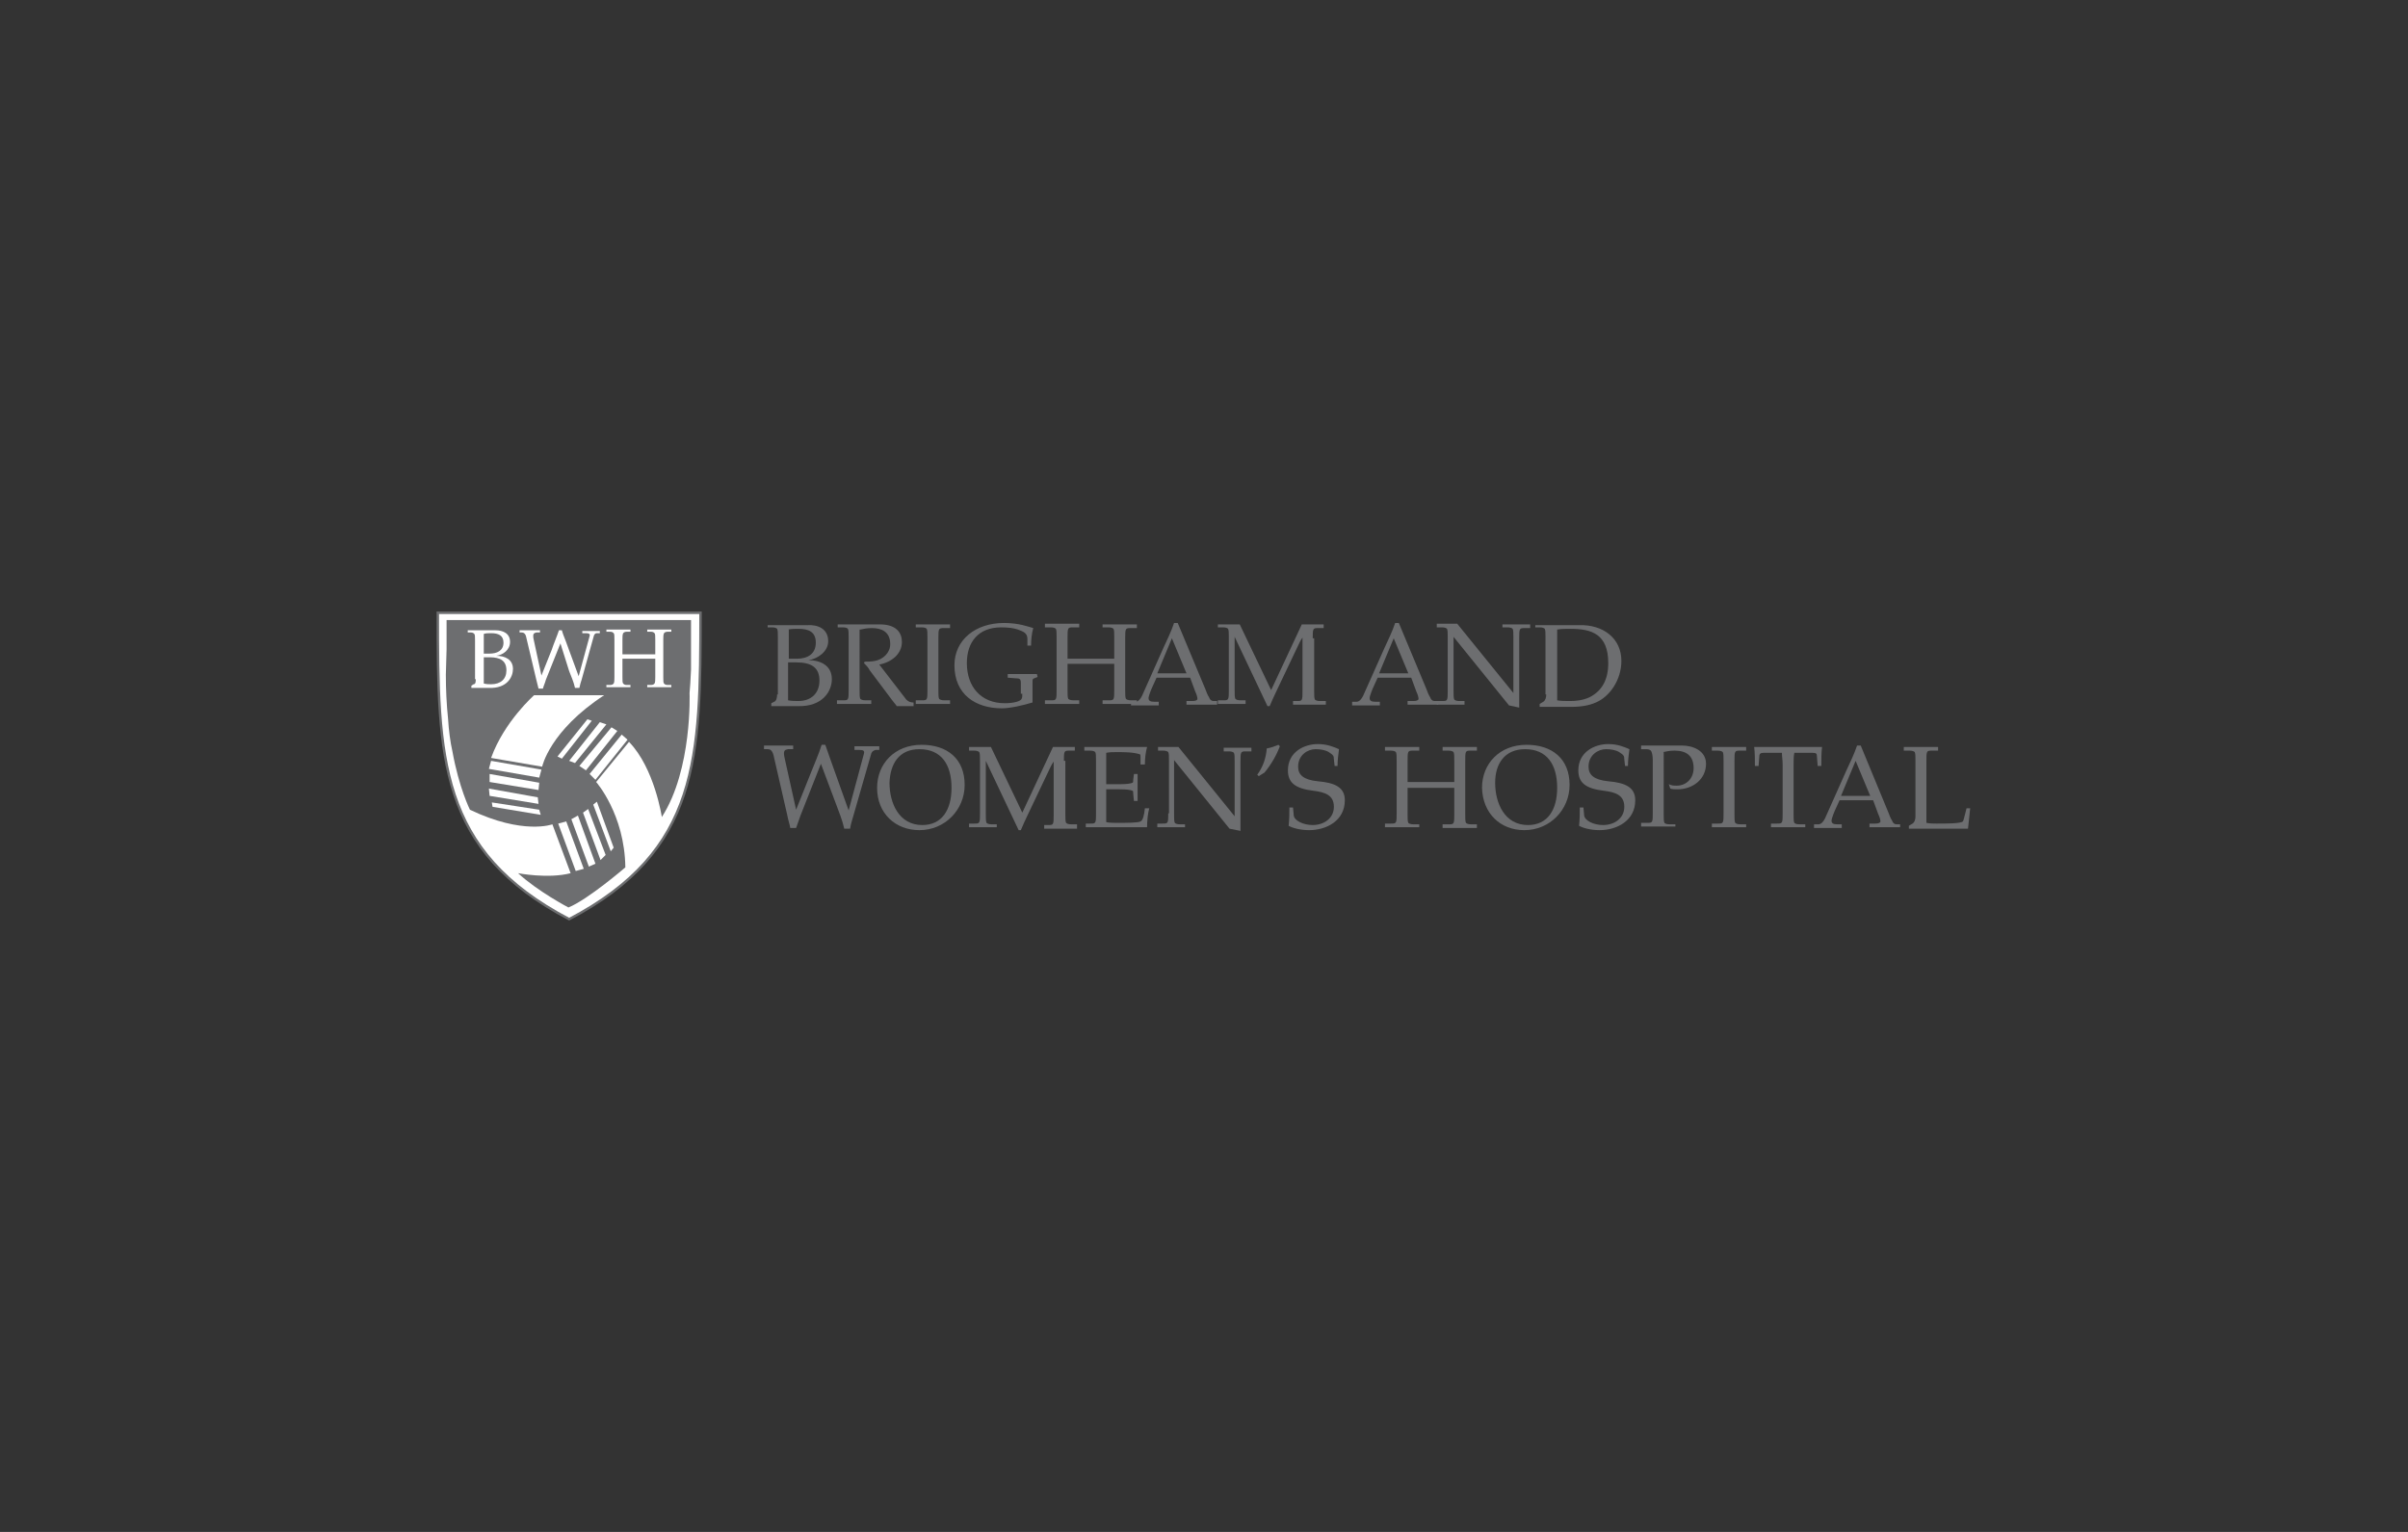 <?xml version="1.0" encoding="UTF-8"?> <!-- Generator: Adobe Illustrator 21.0.0, SVG Export Plug-In . SVG Version: 6.00 Build 0) --> <svg xmlns="http://www.w3.org/2000/svg" xmlns:xlink="http://www.w3.org/1999/xlink" id="Layer_1" x="0px" y="0px" viewBox="0 0 330 210" style="enable-background:new 0 0 330 210;" xml:space="preserve"><rect x="0" y="0" width="330" height="210" fill="#333333" stroke="none"/> <style type="text/css"> .st0{fill:#FFFFFF;stroke:#6D6E70;stroke-width:0.336;stroke-miterlimit:3.864;} .st1{fill:#6D6E70;} .st2{fill:#FFFFFF;} </style> <g> <path class="st0" d="M78,126c-17.9-9.4-18-22.1-18-42l36,0C96,103.9,95.9,116.6,78,126z"></path> <g> <path class="st1" d="M114.6,110.3c0.4,1.1,0.8,2,1.1,3.3h0.8c0.1-0.7,0.3-1.2,0.4-1.6l2.5-8.7c0.1-0.3,0.3-0.4,0.6-0.5l0.5,0v-0.5 c-0.6,0-1.1,0-1.7,0c-0.6,0-1.1,0-1.7,0v0.5l0.6,0c0.6,0,0.8,0.1,0.7,0.5l-2.1,7.8h0l-2.5-7c-0.2-0.6-0.5-1.4-0.7-2h-0.5 c-0.4,1.3-1,2.6-1.5,3.9l-2,5h0l-1.6-7.2c-0.2-1,0.1-1,0.5-1.1l0.7,0v-0.5c-0.7,0-1.3,0-2,0c-0.7,0-1.4,0-2,0v0.5l0.5,0 c0.3,0,0.6,0.1,0.8,0.8l1.9,8.3c0.1,0.6,0.3,1.1,0.4,1.7h0.8c0.2-0.6,0.4-1.1,0.6-1.7l2.8-7.1L114.6,110.3z"></path> <path class="st1" d="M126,113.8c3.5,0,6.2-2.8,6.2-6.2c0-3.6-2.4-5.5-5.9-5.5c-3.7,0-6.1,2.6-6.1,5.9 C120.2,111.5,122.7,113.8,126,113.8z M126,102.7c3,0,4.4,2.1,4.4,5.3c0,3-1.3,5.1-4,5.1c-3.2,0-4.5-3-4.5-5.8 C122,104.7,123.2,102.7,126,102.7z"></path> <path class="st1" d="M145.8,104.3c0-0.6,0-1,0.1-1.2c0.1-0.2,0.3-0.2,0.7-0.2l0.7,0v-0.5c-0.5,0-1,0-1.5,0c-0.5,0-1,0-1.5,0 l-4.2,9l-4.3-9c-0.5,0-1,0-1.5,0s-1,0-1.5,0v0.5l0.7,0c0.4,0,0.6,0.1,0.7,0.2c0.1,0.2,0.1,0.6,0.1,1.2v7.2c0,0.6,0,1-0.1,1.2 c-0.1,0.2-0.3,0.2-0.7,0.2l-0.7,0v0.5c0.6,0,1.3,0,1.9,0c0.6,0,1.2,0,1.9,0V113l-0.7,0c-0.4,0-0.6-0.1-0.7-0.2 c-0.1-0.2-0.1-0.6-0.1-1.2v-7.3h0l4.5,9.5h0.3c0.3-0.7,0.6-1.4,0.9-2l2.9-6.1c0.2-0.4,0.4-0.9,0.7-1.3h0v7.3c0,0.6,0,1-0.1,1.2 c-0.1,0.2-0.3,0.2-0.7,0.2l-0.5,0v0.5c0.6,0,1.4,0,2.2,0c0.7,0,1.5,0,2.3,0V113l-0.8,0c-0.4,0-0.6-0.1-0.7-0.2 c-0.1-0.2-0.1-0.6-0.1-1.2V104.3z"></path> <path class="st1" d="M150.2,111.5c0,0.6,0,1-0.1,1.2c-0.1,0.2-0.3,0.2-0.7,0.2l-0.6,0v0.5c0.6,0,1.1,0,1.7,0c1,0,2.3,0,3.5,0 c1.2,0,2.5,0,3.2,0c0-0.9,0.1-1.9,0.3-2.6h-0.6c-0.1,1-0.3,1.7-0.6,1.8c-0.3,0.2-1.9,0.2-3.3,0.2c-0.4,0-0.9,0-1.4-0.1v-4.5 c0.5,0,1.1,0,1.9,0c1,0,1.5,0.1,1.7,0.2c0.1,0,0.1,0.2,0.1,0.4l0.1,1h0.5c0-0.6,0-1.2,0-1.8c0-0.6,0-1.2,0-1.9h-0.5l-0.1,0.8 c0,0.2,0,0.4-0.1,0.4c-0.2,0.1-0.7,0.2-1.7,0.2c-0.8,0-1.4,0-1.9,0v-4.3c0.5-0.1,0.9-0.1,1.4-0.1c1,0,2.3,0,3.2,0.3 c0.1,0,0.1,0.2,0.1,0.4v1h0.6c0-0.8,0.1-1.7,0.3-2.4c-0.6,0-1.4,0-2.1,0c-0.9,0-2.4,0-3.8,0c-0.9,0-1.8,0-2.7,0v0.5l0.8,0 c0.4,0,0.6,0.1,0.7,0.2c0.1,0.2,0.1,0.6,0.1,1.2V111.5z"></path> <path class="st1" d="M160.1,111.5c0,0.6,0,1-0.1,1.2c-0.1,0.2-0.3,0.2-0.7,0.2l-0.7,0v0.5c0.6,0,1.3,0,1.9,0c0.6,0,1.2,0,1.9,0 V113l-0.7,0c-0.4,0-0.6-0.1-0.7-0.2c-0.1-0.2-0.1-0.6-0.1-1.2v-7.4h0l7.6,9.4l1.5,0.3c0-0.2,0-0.4,0-0.6v-8.9c0-0.6,0-1,0.1-1.2 c0.1-0.2,0.3-0.2,0.7-0.2l0.7,0v-0.5c-0.7,0-1.3,0-1.9,0c-0.6,0-1.2,0-1.9,0v0.5l0.7,0c0.4,0,0.6,0.1,0.7,0.2 c0.1,0.2,0.1,0.6,0.1,1.2v7.5h0l-7.7-9.5c-0.3,0-0.6,0-0.9,0c-0.6,0-1.2,0-1.9,0v0.5l0.7,0c0.4,0,0.6,0.1,0.7,0.2 c0.1,0.2,0.1,0.6,0.1,1.2V111.5z"></path> <path class="st1" d="M173.3,105.9c0.9-1.1,1.6-2.3,2.1-3.6l-0.2-0.2c-0.5,0.2-1,0.4-1.6,0.5c-0.1,1.3-0.5,2.5-1.3,3.6l0.2,0.2 L173.3,105.9z"></path> <path class="st1" d="M183.3,105c0-0.8,0.1-1.5,0.2-2.3c-0.7-0.3-1.6-0.7-2.9-0.7c-1.9,0-4.1,1.1-4.1,3.6c0,1.7,1,2.5,3.5,2.8 c1.6,0.2,2.8,0.6,2.8,2.2c0,1.6-1.4,2.5-2.9,2.5c-1.3,0-2.5-0.6-2.6-1.3l-0.1-1.1h-0.5c0,0.8,0,1.6-0.1,2.5 c0.5,0.3,1.6,0.6,2.8,0.6c2.4,0,4.9-1.3,4.9-4.1c0-1.8-1.4-2.4-3.7-2.6c-2-0.2-2.7-0.9-2.7-2c0-1.6,1.3-2.4,2.4-2.4 c0.6,0,1.3,0.1,1.8,0.4c0.6,0.4,0.7,0.5,0.7,1l0.1,0.9H183.3z"></path> <g> <path class="st1" d="M106.5,95.2c0,0.4-0.1,0.9-0.4,1l-0.4,0.2v0.4c0.6,0,1.2,0,1.8,0c0.6,0,1.2,0,1.8,0c3.5,0.1,4.7-2.1,4.7-3.7 c0-1.9-1.6-2.6-3.2-2.6v0c1.3-0.2,2.7-1.2,2.7-2.6c0-1.7-1.4-2.3-2.9-2.2c-1.3,0-2.2,0-3.1,0c-0.5,0-1.4,0-2.3,0V86l0.6,0 c0.4,0,0.6,0.1,0.7,0.2c0.1,0.2,0.1,0.6,0.1,1.2V95.2z M108,90.8c0.3,0,0.6,0,1.1,0c2.1,0,3.2,0.7,3.2,2.5c0,1.7-1.1,2.8-2.9,2.8 c-0.4,0-0.9,0-1.4-0.1V90.8z M108,86.3c0.5-0.1,0.9-0.1,1.4-0.1c1.4,0,2.4,0.4,2.4,1.9c0,1.6-1.2,2.2-2.6,2.2c-0.5,0-0.9,0-1.1,0 V86.3z"></path> <path class="st1" d="M117.9,86.3c0.5-0.1,0.9-0.2,1.6-0.2c1.3,0,2.5,0.5,2.5,2.2c0,1.2-1,2.1-2.1,2.3c-0.5,0.1-1,0.1-1.4,0.1 l-0.1,0.2c0.3,0.3,0.6,0.6,0.8,1l3,4c0.2,0.3,0.5,0.6,0.7,0.9c0.4,0,0.7,0,1.1,0c0.4,0,0.7,0,1.2,0v-0.5c-0.4,0-0.7-0.1-1-0.4 l-3.7-4.8c1.6-0.3,3.1-1.4,3.1-3.1c0-1.2-0.7-2.5-3.3-2.4c-0.9,0-1.9,0-2.8,0c-1,0-1.9,0-2.7,0V86l0.7,0c0.4,0,0.6,0.1,0.7,0.2 c0.1,0.2,0.1,0.6,0.1,1.2v7.2c0,0.6,0,1-0.1,1.2c-0.1,0.2-0.3,0.2-0.7,0.2l-0.8,0v0.5c0.8,0,1.6,0,2.4,0c0.7,0,1.5,0,2.3,0v-0.5 l-0.8,0c-0.4,0-0.6-0.1-0.7-0.2c-0.1-0.2-0.1-0.6-0.1-1.2V86.3z"></path> <path class="st1" d="M128.6,87.5c0-0.6,0-1,0.1-1.2c0.1-0.2,0.3-0.2,0.7-0.2l0.8,0v-0.5c-0.8,0-1.6,0-2.3,0c-0.8,0-1.5,0-2.4,0 V86l0.8,0c0.4,0,0.6,0.1,0.7,0.2c0.1,0.2,0.1,0.6,0.1,1.2v7.2c0,0.6,0,1-0.1,1.2c-0.1,0.2-0.3,0.2-0.7,0.2l-0.8,0v0.5 c0.8,0,1.6,0,2.4,0c0.7,0,1.5,0,2.3,0v-0.5l-0.8,0c-0.4,0-0.6-0.1-0.7-0.2c-0.1-0.2-0.1-0.6-0.1-1.2V87.5z"></path> <path class="st1" d="M140.1,95.1c0,0.4,0,0.5-0.1,0.7c-0.1,0.3-1,0.6-2.3,0.6c-3.3,0-5.2-2.3-5.2-5.5c0-2.9,1.6-4.9,4.7-4.9 c1,0,1.7,0.1,2.3,0.3c0.8,0.3,1.3,0.5,1.3,1.3v0.9h0.5c0-0.8,0.1-1.7,0.3-2.4c-0.7-0.2-2-0.7-4-0.7c-3.9,0-6.8,2.3-6.8,5.8 c0,4,2.9,5.9,6.5,5.9c1.1,0,2.9-0.4,4.2-0.8v-2.7c0-0.5,0-0.5,0.2-0.6l0.5-0.2l-0.1-0.4c-0.7,0-1.3,0-2,0c-0.6,0-1.3,0-2,0v0.5 l1.3,0.1c0.4,0,0.5,0.2,0.5,0.6V95.1z"></path> <path class="st1" d="M154.2,87.5c0-0.6,0-1,0.1-1.2c0.1-0.2,0.3-0.2,0.7-0.2l0.8,0v-0.5c-0.8,0-1.6,0-2.3,0c-0.8,0-1.5,0-2.4,0 V86l0.8,0c0.4,0,0.6,0.1,0.7,0.2c0.1,0.2,0.1,0.6,0.1,1.2v2.9c-0.2,0-0.6,0-1.3,0h-3.8c-0.7,0-1.1,0-1.3,0v-2.9 c0-0.6,0-1,0.1-1.2c0.1-0.2,0.3-0.2,0.7-0.2l0.8,0v-0.5c-0.8,0-1.6,0-2.3,0c-0.8,0-1.5,0-2.4,0V86l0.8,0c0.4,0,0.6,0.1,0.7,0.2 c0.1,0.2,0.1,0.6,0.1,1.2v7.2c0,0.6,0,1-0.1,1.2c-0.1,0.2-0.3,0.2-0.7,0.2l-0.8,0v0.5c0.8,0,1.6,0,2.4,0c0.7,0,1.5,0,2.3,0v-0.5 l-0.8,0c-0.4,0-0.6-0.1-0.7-0.2c-0.1-0.2-0.1-0.6-0.1-1.2v-3.6c0.2,0,0.6,0,1.3,0h3.8c0.7,0,1.1,0,1.3,0v3.6c0,0.6,0,1-0.1,1.2 c-0.1,0.2-0.3,0.2-0.7,0.2l-0.8,0v0.5c0.8,0,1.6,0,2.4,0c0.7,0,1.5,0,2.3,0v-0.5l-0.8,0c-0.4,0-0.6-0.1-0.7-0.2 c-0.1-0.2-0.1-0.6-0.1-1.2V87.5z"></path> <path class="st1" d="M161.4,85.4h-0.5c-0.4,1.2-1,2.4-1.5,3.5l-2.9,6.5c-0.2,0.4-0.5,0.8-0.9,0.8l-0.6,0v0.5c0.6,0,1.2,0,1.9,0 c0.5,0,1.1,0,1.9,0v-0.5l-0.6,0c-0.5,0-0.8-0.1-0.8-0.5c0-0.3,0.4-1.3,0.6-1.7l0.5-1.1h4.6l0.7,1.9c0.2,0.4,0.3,0.8,0.3,1 c0,0.2-0.3,0.3-0.7,0.3l-0.8,0v0.5c0.9,0,1.6,0,2.1,0c0.7,0,1.4,0,2.1,0v-0.5l-0.5,0c-0.3,0-0.5-0.2-0.6-0.5 c-0.2-0.3-0.4-0.8-0.5-1.1L161.4,85.4z M158.6,92.3l2-4.8l2,4.8H158.6z"></path> <path class="st1" d="M179.9,87.5c0-0.6,0-1,0.1-1.2c0.1-0.2,0.3-0.2,0.7-0.2l0.7,0v-0.5c-0.5,0-1,0-1.5,0c-0.5,0-1,0-1.5,0 l-4.2,9l-4.3-9c-0.5,0-1,0-1.5,0c-0.5,0-1,0-1.5,0V86l0.7,0c0.4,0,0.6,0.1,0.7,0.2c0.1,0.2,0.1,0.6,0.1,1.2v7.2 c0,0.6,0,1-0.1,1.2c-0.1,0.2-0.3,0.2-0.7,0.2l-0.7,0v0.5c0.6,0,1.3,0,1.9,0c0.6,0,1.2,0,1.9,0v-0.5l-0.7,0 c-0.4,0-0.6-0.1-0.7-0.2c-0.1-0.2-0.1-0.6-0.1-1.2v-7.3h0l4.5,9.5h0.3c0.3-0.7,0.6-1.4,0.9-2l2.9-6.1c0.2-0.4,0.4-0.9,0.7-1.3h0 v7.3c0,0.6,0,1-0.1,1.2c-0.1,0.2-0.3,0.2-0.7,0.2l-0.5,0v0.5c0.6,0,1.4,0,2.2,0c0.7,0,1.5,0,2.3,0v-0.5l-0.8,0 c-0.4,0-0.6-0.1-0.7-0.2c-0.1-0.2-0.1-0.6-0.1-1.2V87.5z"></path> <path class="st1" d="M191.7,85.4h-0.5c-0.4,1.2-1,2.4-1.5,3.5l-2.9,6.5c-0.2,0.4-0.5,0.8-0.9,0.8l-0.6,0v0.5c0.6,0,1.2,0,1.9,0 c0.5,0,1.1,0,1.9,0v-0.5l-0.6,0c-0.5,0-0.8-0.1-0.8-0.5c0-0.3,0.4-1.3,0.6-1.7l0.5-1.1h4.6l0.7,1.9c0.2,0.4,0.3,0.8,0.3,1 c0,0.2-0.3,0.3-0.7,0.3l-0.8,0v0.5c0.9,0,1.6,0,2.1,0c0.7,0,1.4,0,2.1,0v-0.5l-0.5,0c-0.3,0-0.5-0.2-0.6-0.5 c-0.2-0.3-0.4-0.8-0.5-1.1L191.7,85.4z M189,92.3l2-4.8l2,4.8H189z"></path> <path class="st1" d="M198.4,94.7c0,0.6,0,1-0.1,1.2c-0.1,0.2-0.3,0.2-0.7,0.2l-0.7,0v0.5c0.6,0,1.3,0,1.9,0c0.6,0,1.2,0,1.9,0 v-0.5l-0.7,0c-0.4,0-0.6-0.1-0.7-0.2c-0.1-0.2-0.1-0.6-0.1-1.2v-7.4h0l7.6,9.4l1.4,0.3c0-0.2,0-0.4,0-0.6v-8.9c0-0.6,0-1,0.1-1.2 c0.1-0.2,0.3-0.2,0.7-0.2l0.7,0v-0.5c-0.7,0-1.3,0-1.9,0c-0.6,0-1.2,0-1.9,0V86l0.7,0c0.4,0,0.6,0.1,0.7,0.2 c0.1,0.2,0.1,0.6,0.1,1.2V95h0l-7.7-9.5c-0.3,0-0.6,0-0.9,0c-0.6,0-1.2,0-1.9,0V86l0.7,0c0.4,0,0.6,0.1,0.7,0.2 c0.1,0.2,0.1,0.6,0.1,1.2V94.7z"></path> <path class="st1" d="M211.9,95.2c0,0.4-0.1,0.8-0.4,1l-0.5,0.3v0.4c0.8,0,1.5,0,2.2,0c0.7,0,1.4,0,2.1,0c1.4,0,2.5-0.2,3.4-0.6 c1.9-0.8,3.5-3.1,3.5-5.7c0-3.1-2.5-5-5.8-4.9c-0.7,0-1.7,0-2.8,0c-1.1,0-2.1,0-3.2,0V86l0.6,0c0.4,0,0.6,0.1,0.7,0.2 c0.1,0.2,0.1,0.6,0.1,1.2V95.2z M213.4,86.3c0.5-0.1,1.3-0.1,1.8-0.1c2.9,0,5.2,0.7,5.2,4.7c0,2.2-0.8,3.8-2.6,4.7 c-0.9,0.4-1.8,0.5-2.6,0.5c-0.5,0-1.4,0-1.8-0.1V86.3z"></path> </g> <g> <path class="st1" d="M200.8,104.3c0-0.6,0-1,0.1-1.2c0.1-0.2,0.3-0.2,0.7-0.2l0.8,0v-0.5c-0.8,0-1.6,0-2.3,0c-0.8,0-1.5,0-2.4,0 v0.5l0.8,0c0.4,0,0.6,0.1,0.7,0.2c0.1,0.2,0.1,0.6,0.1,1.2v2.9c-0.2,0-0.6,0-1.3,0h-3.8c-0.7,0-1.1,0-1.3,0v-2.9 c0-0.6,0-1,0.1-1.2c0.1-0.2,0.3-0.2,0.7-0.2l0.8,0v-0.5c-0.8,0-1.6,0-2.3,0c-0.8,0-1.5,0-2.4,0v0.5l0.8,0c0.4,0,0.6,0.1,0.7,0.2 c0.1,0.2,0.1,0.6,0.1,1.2v7.2c0,0.6,0,1-0.1,1.2c-0.1,0.2-0.3,0.2-0.7,0.2l-0.8,0v0.5c0.8,0,1.6,0,2.4,0c0.7,0,1.5,0,2.3,0V113 l-0.8,0c-0.4,0-0.6-0.1-0.7-0.2c-0.1-0.2-0.1-0.6-0.1-1.2v-3.6c0.2,0,0.6,0,1.3,0h3.8c0.7,0,1.1,0,1.3,0v3.6c0,0.6,0,1-0.1,1.2 c-0.1,0.2-0.3,0.2-0.7,0.2l-0.8,0v0.5c0.8,0,1.6,0,2.4,0c0.7,0,1.5,0,2.3,0V113l-0.8,0c-0.4,0-0.6-0.1-0.7-0.2 c-0.1-0.2-0.1-0.6-0.1-1.2V104.3z"></path> <path class="st1" d="M208.9,113.8c3.5,0,6.2-2.8,6.2-6.2c0-3.6-2.4-5.5-5.9-5.5c-3.7,0-6.1,2.6-6.1,5.9 C203.2,111.5,205.6,113.8,208.9,113.8z M209,102.7c3,0,4.4,2.1,4.4,5.3c0,3-1.3,5.1-4,5.1c-3.2,0-4.5-3-4.5-5.8 C204.9,104.7,206.2,102.7,209,102.7z"></path> <path class="st1" d="M223.1,105c0-0.8,0.1-1.5,0.2-2.3c-0.7-0.3-1.6-0.7-2.9-0.7c-1.9,0-4.1,1.1-4.1,3.6c0,1.7,1,2.5,3.5,2.8 c1.6,0.2,2.8,0.6,2.8,2.2c0,1.6-1.4,2.5-2.9,2.5c-1.3,0-2.5-0.6-2.6-1.3l-0.1-1.1h-0.5c0,0.8,0,1.6-0.1,2.5 c0.5,0.3,1.6,0.6,2.8,0.6c2.4,0,4.9-1.3,4.9-4.1c0-1.8-1.4-2.4-3.7-2.6c-2-0.2-2.7-0.9-2.7-2c0-1.6,1.3-2.4,2.4-2.4 c0.6,0,1.3,0.1,1.8,0.4c0.6,0.4,0.7,0.5,0.7,1l0.1,0.9H223.1z"></path> <path class="st1" d="M227.9,103.1c0.5-0.1,0.9-0.2,1.6-0.2c1.6,0,2.6,0.7,2.6,2.4c0,1.4-1,2.4-2.3,2.4c-0.4,0-0.7,0-1.1-0.2 l0.2,0.6c0.3,0.1,0.6,0.1,1,0.1c2.1,0,3.9-1.4,3.9-3.5c0-1.8-1.8-2.5-3.3-2.5c-0.9,0-1.8,0-2.7,0c-0.9,0-1.8,0-2.9,0v0.5l0.7,0 c0.4,0,0.6,0.1,0.7,0.3c0.1,0.2,0.2,0.6,0.2,1.2v7.2c0,0.6,0,1-0.1,1.2c-0.1,0.2-0.3,0.2-0.7,0.2l-0.8,0v0.5c0.8,0,1.6,0,2.4,0 c0.7,0,1.5,0,2.3,0V113l-0.8,0c-0.4,0-0.6-0.1-0.7-0.2c-0.1-0.2-0.1-0.6-0.1-1.2V103.1z"></path> <path class="st1" d="M237.7,104.3c0-0.6,0-1,0.1-1.2c0.1-0.2,0.3-0.2,0.7-0.2l0.8,0v-0.5c-0.8,0-1.6,0-2.3,0c-0.8,0-1.5,0-2.4,0 v0.5l0.8,0c0.4,0,0.6,0.1,0.7,0.2c0.1,0.2,0.1,0.6,0.1,1.2v7.2c0,0.6,0,1-0.1,1.2c-0.1,0.2-0.3,0.2-0.7,0.2l-0.8,0v0.5 c0.8,0,1.6,0,2.4,0c0.7,0,1.5,0,2.3,0V113l-0.8,0c-0.4,0-0.6-0.1-0.7-0.2c-0.1-0.2-0.1-0.6-0.1-1.2V104.3z"></path> <path class="st1" d="M244.3,111.5c0,0.6,0,1-0.1,1.2c-0.1,0.2-0.3,0.2-0.7,0.2l-0.8,0v0.5c0.8,0,1.6,0,2.4,0c0.7,0,1.5,0,2.3,0 V113l-0.8,0c-0.4,0-0.6-0.1-0.7-0.2c-0.1-0.2-0.1-0.6-0.1-1.2v-6.8c0-0.6,0-1.1,0.1-1.6h2.5c0.5,0,0.6,0.1,0.6,0.5l0.1,1.3h0.5 c0-0.9,0-1.8,0.1-2.6c-1.2,0-2.3,0-3.5,0h-2.3c-1.2,0-2.3,0-3.5,0c0.1,0.8,0.1,1.7,0.1,2.6h0.5l0.1-1.3c0-0.4,0.2-0.5,0.6-0.5 h2.5c0,0.5,0.1,1,0.1,1.6V111.5z"></path> <path class="st1" d="M255,102.2h-0.5c-0.4,1.2-1,2.4-1.5,3.5l-2.9,6.5c-0.2,0.4-0.5,0.8-0.9,0.8l-0.6,0v0.5c0.6,0,1.2,0,1.9,0 c0.5,0,1.1,0,1.9,0V113l-0.6,0c-0.5,0-0.8-0.1-0.8-0.5c0-0.3,0.4-1.3,0.6-1.7l0.5-1.1h4.6l0.7,1.9c0.2,0.4,0.3,0.8,0.3,1 c0,0.2-0.3,0.3-0.7,0.3l-0.8,0v0.5c0.9,0,1.6,0,2.1,0c0.7,0,1.4,0,2.1,0V113l-0.5,0c-0.3,0-0.5-0.2-0.6-0.5 c-0.2-0.3-0.4-0.8-0.5-1.1L255,102.2z M252.3,109.1l2-4.8l2,4.8H252.3z"></path> <path class="st1" d="M264,104.3c0-0.6,0-1,0.1-1.2c0.1-0.2,0.3-0.2,0.7-0.2l0.8,0v-0.5c-0.8,0-1.6,0-2.3,0c-0.8,0-1.5,0-2.4,0 v0.5l0.8,0c0.4,0,0.6,0.1,0.7,0.2c0.1,0.2,0.1,0.6,0.1,1.2v7.6c0,0.4-0.1,0.8-0.4,1l-0.5,0.3v0.4c0.4,0,0.8,0,1.4,0 c1,0,2.1,0,3.5,0c1.2,0,2.5,0,3.2,0c0.1-0.8,0.2-1.9,0.3-2.8h-0.5l-0.2,0.8c-0.1,0.3-0.2,0.9-0.3,1c-0.3,0.3-2.2,0.3-3.6,0.3 c-0.4,0-0.9,0-1.4-0.1V104.3z"></path> </g> </g> <path class="st1" d="M61.2,85l33.5,0V90v1.8l-0.1,1.9L94.5,95c0,0,0.4,10.5-3.8,17c0,0-1-6.7-4.5-10.3l-4.5,5.5c0,0,3.9,4.4,4,11.7 c0,0-5.1,4.4-7.8,5.5c0,0-4.2-2.2-6.9-4.7c0,0,4.1,0.8,7.2,0l-2.5-6.7c0,0-4,1.5-11.3-2c0,0-1.5-3-2.4-8c-0.3-1.3-0.5-2.9-0.6-4.5 c-0.2-1.9-0.3-4-0.3-6L61.2,89L61.2,85z"></path> <path class="st2" d="M82.8,95.3h-9.6c0,0-4.1,3.6-5.9,8.6l7,1.2C74.3,105.1,75.3,100.2,82.8,95.3z"></path> <polygon class="st2" points="74.2,105.5 73.9,106.6 67,105.4 67.3,104.3 "></polygon> <polygon class="st2" points="73.9,107.3 73.8,108.3 67.1,107.2 67.1,106.1 "></polygon> <polygon class="st2" points="73.7,109.3 73.8,110.2 67.1,109.1 67,108.1 "></polygon> <polygon class="st2" points="73.9,111 74.1,111.7 67.5,110.6 67.4,110 "></polygon> <polygon class="st2" points="78.3,112.3 79.2,111.8 81.6,118.4 80.7,118.8 "></polygon> <polygon class="st2" points="79.9,111.4 80.6,110.9 83,117.2 82.3,117.9 "></polygon> <polygon class="st2" points="81.3,110.3 81.8,109.9 84.1,116.2 83.7,116.7 "></polygon> <polygon class="st2" points="78.8,104.6 83.1,99.3 82.2,99 78,104.3 "></polygon> <polygon class="st2" points="77,104 81.1,98.8 80.5,98.6 76.4,103.7 "></polygon> <path class="st2" d="M78,92c0.3,0.8,0.6,1.4,0.8,2.3h0.6c0.1-0.5,0.2-0.8,0.3-1.1l1.7-6.1c0.1-0.2,0.2-0.3,0.4-0.3l0.4,0v-0.3 c-0.4,0-0.8,0-1.2,0c-0.4,0-0.8,0-1.2,0v0.3l0.5,0c0.4,0,0.6,0.1,0.5,0.4l-1.5,5.5h0l-1.8-4.9c-0.2-0.5-0.4-1-0.5-1.4h-0.4 c-0.3,0.9-0.7,1.8-1,2.7l-1.4,3.5h0l-1.1-5.1c-0.1-0.7,0.1-0.7,0.4-0.8l0.5,0v-0.3c-0.5,0-0.9,0-1.4,0c-0.5,0-1,0-1.4,0v0.3l0.3,0 c0.2,0,0.5,0.1,0.6,0.6l1.4,5.9c0.1,0.4,0.2,0.8,0.3,1.2h0.6c0.1-0.4,0.3-0.8,0.4-1.2l2-5L78,92z"></path> <path class="st2" d="M65.2,93.1c0,0.3,0,0.7-0.3,0.7L64.6,94v0.3c0.4,0,0.8,0,1.2,0c0.4,0,0.8,0,1.2,0c2.5,0.1,3.3-1.5,3.3-2.6 c0-1.3-1.1-1.8-2.3-1.8v0c0.9-0.1,1.9-0.8,1.9-1.9c0-1.2-1-1.6-2-1.6c-0.9,0-1.5,0-2.2,0c-0.4,0-1,0-1.6,0v0.3l0.4,0 c0.3,0,0.4,0.1,0.5,0.2c0.1,0.1,0.1,0.4,0.1,0.9V93.1z M66.3,90.1c0.2,0,0.4,0,0.8,0c1.5,0,2.3,0.5,2.3,1.8c0,1.2-0.8,1.9-2.1,1.9 c-0.3,0-0.6,0-1-0.1V90.1z M66.3,86.9c0.3-0.1,0.6-0.1,1-0.1c1,0,1.7,0.3,1.7,1.3c0,1.1-0.9,1.5-1.9,1.5c-0.3,0-0.6,0-0.8,0V86.9z"></path> <path class="st2" d="M90.9,87.7c0-0.4,0-0.7,0.1-0.9c0.1-0.1,0.2-0.2,0.5-0.2l0.5,0v-0.3c-0.6,0-1.1,0-1.6,0c-0.6,0-1.1,0-1.7,0 v0.3l0.5,0c0.3,0,0.4,0.1,0.5,0.2c0.1,0.1,0.1,0.4,0.1,0.9v2c-0.1,0-0.4,0-0.9,0h-2.7c-0.5,0-0.8,0-0.9,0v-2c0-0.4,0-0.7,0.1-0.9 c0.1-0.1,0.2-0.2,0.5-0.2l0.5,0v-0.3c-0.6,0-1.1,0-1.6,0c-0.6,0-1.1,0-1.7,0v0.3l0.5,0c0.3,0,0.4,0.1,0.5,0.2 c0.1,0.1,0.1,0.4,0.1,0.9v5.1c0,0.4,0,0.7-0.1,0.9c-0.1,0.1-0.2,0.2-0.5,0.2l-0.5,0v0.3c0.6,0,1.1,0,1.7,0c0.5,0,1.1,0,1.6,0v-0.3 l-0.5,0c-0.3,0-0.4-0.1-0.5-0.2c-0.1-0.1-0.1-0.4-0.1-0.9v-2.5c0.1,0,0.4,0,0.9,0h2.7c0.5,0,0.8,0,0.9,0v2.5c0,0.4,0,0.7-0.1,0.9 c-0.1,0.1-0.2,0.2-0.5,0.2l-0.5,0v0.3c0.6,0,1.1,0,1.7,0c0.5,0,1.1,0,1.6,0v-0.3l-0.5,0c-0.3,0-0.4-0.1-0.5-0.2 c-0.1-0.1-0.1-0.4-0.1-0.9V87.7z"></path> <polygon class="st2" points="80.3,105.6 84.6,100.2 83.8,99.7 79.4,105 "></polygon> <polygon class="st2" points="76.5,112.9 77.6,112.6 80,119.1 78.9,119.4 "></polygon> <polygon class="st2" points="81.6,106.9 86,101.4 85.2,100.7 80.8,106.1 "></polygon> </g> </svg> 